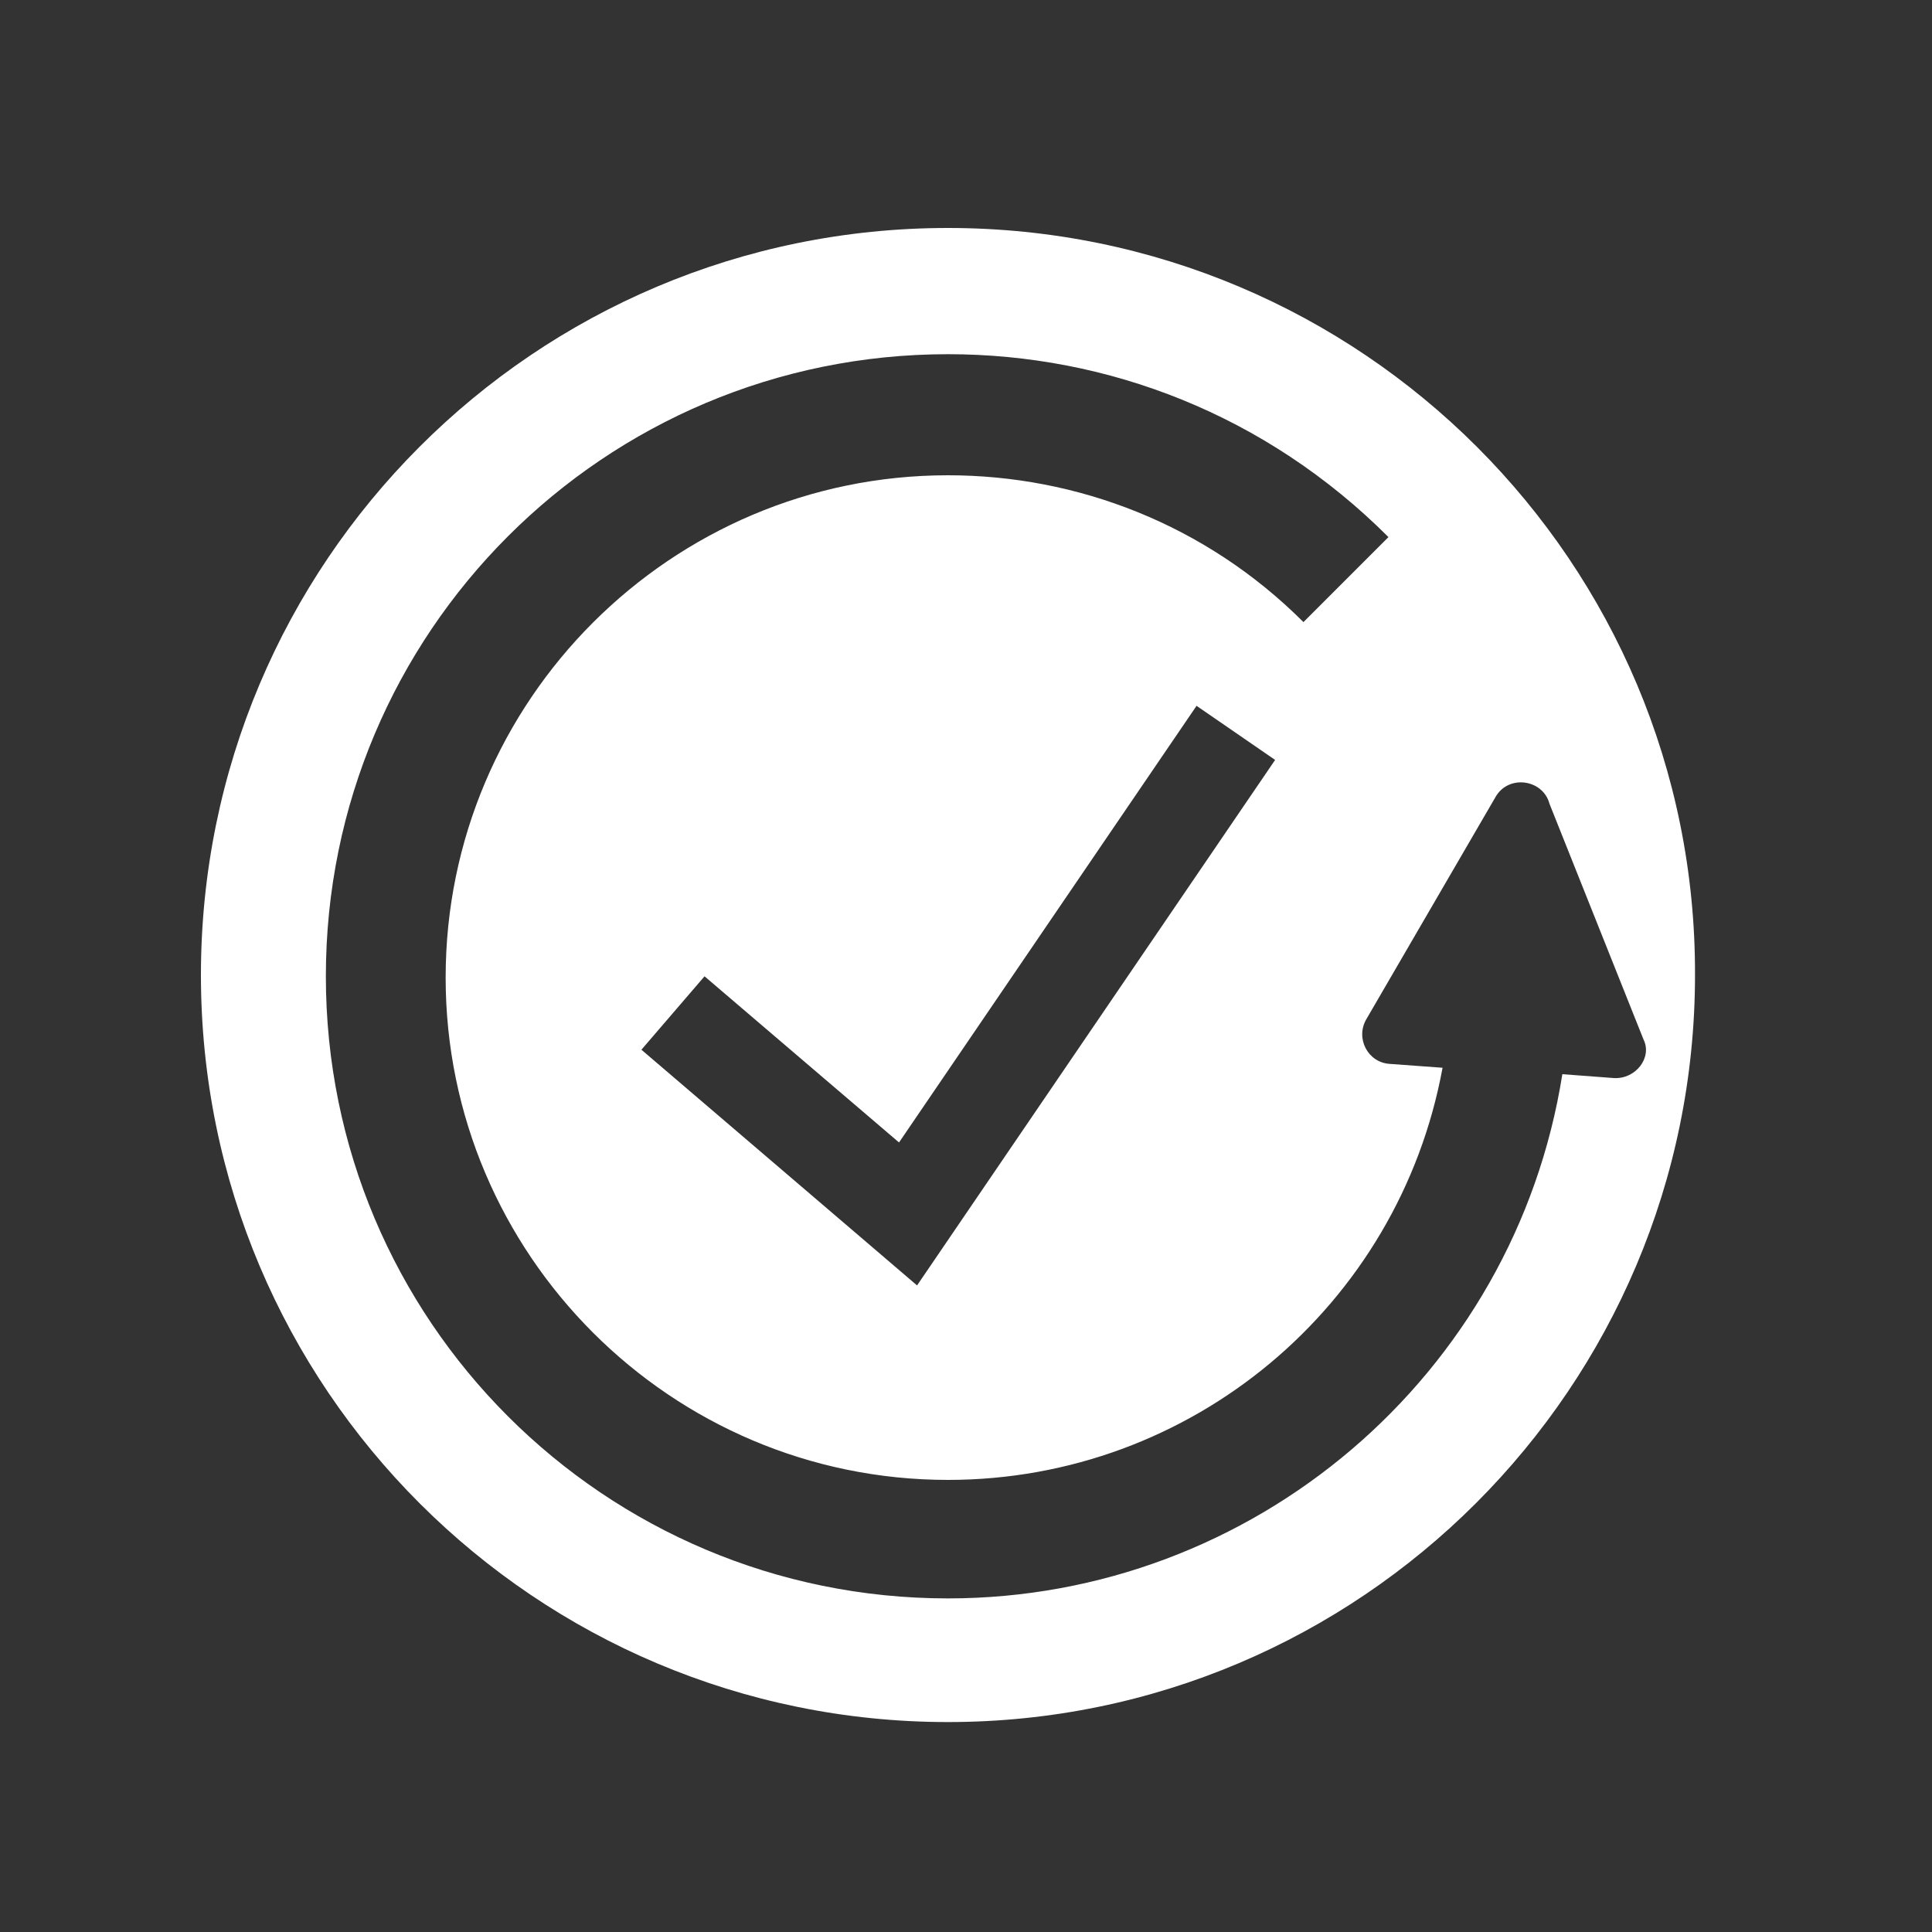 <?xml version="1.0" encoding="utf-8"?>
<!-- Generator: Adobe Illustrator 24.3.0, SVG Export Plug-In . SVG Version: 6.00 Build 0)  -->
<svg version="1.1" id="Layer_1" xmlns="http://www.w3.org/2000/svg" xmlns:xlink="http://www.w3.org/1999/xlink" x="0px" y="0px"
	 viewBox="0 0 150 150" style="enable-background:new 0 0 150 150;" xml:space="preserve">
<rect x="0" y="0" width="150" height="150" fill="#333333" stroke="none"/>
<style type="text/css">
	.st0{fill:#FFFFFF;}
</style>
<path class="st0" d="M73.6,17.7c-32.1,0-58,26-58,58c0,32.1,26,58,58,58s58-26,58-58C131.7,43.7,105.7,17.7,73.6,17.7z M125.3,83.7
	l-4-0.3c-3.7,23.4-24,40.7-47.7,40.7c-26.7,0-48.3-21.6-48.3-48.3c0-26.7,21.6-48.3,48.3-48.3c12.4,0,24.7,4.7,34.2,14.2l-6.6,6.6
	c-7.6-7.6-17.6-11.4-27.6-11.4c-21.5,0-39,17.5-39,39c0,21.5,17.5,39,39,39c18.9,0,35-13.5,38.4-32l-4.1-0.3c-1.7-0.1-2.7-2-1.8-3.5
	l10-17.2c1-1.8,3.7-1.4,4.2,0.5l7.3,18.3C128.3,82.1,127,83.8,125.3,83.7z M99,59L71.2,99.8L49.8,81.5l4.9-5.7l15.1,12.9l23.1-33.9
	L99,59z"/>
</svg>
